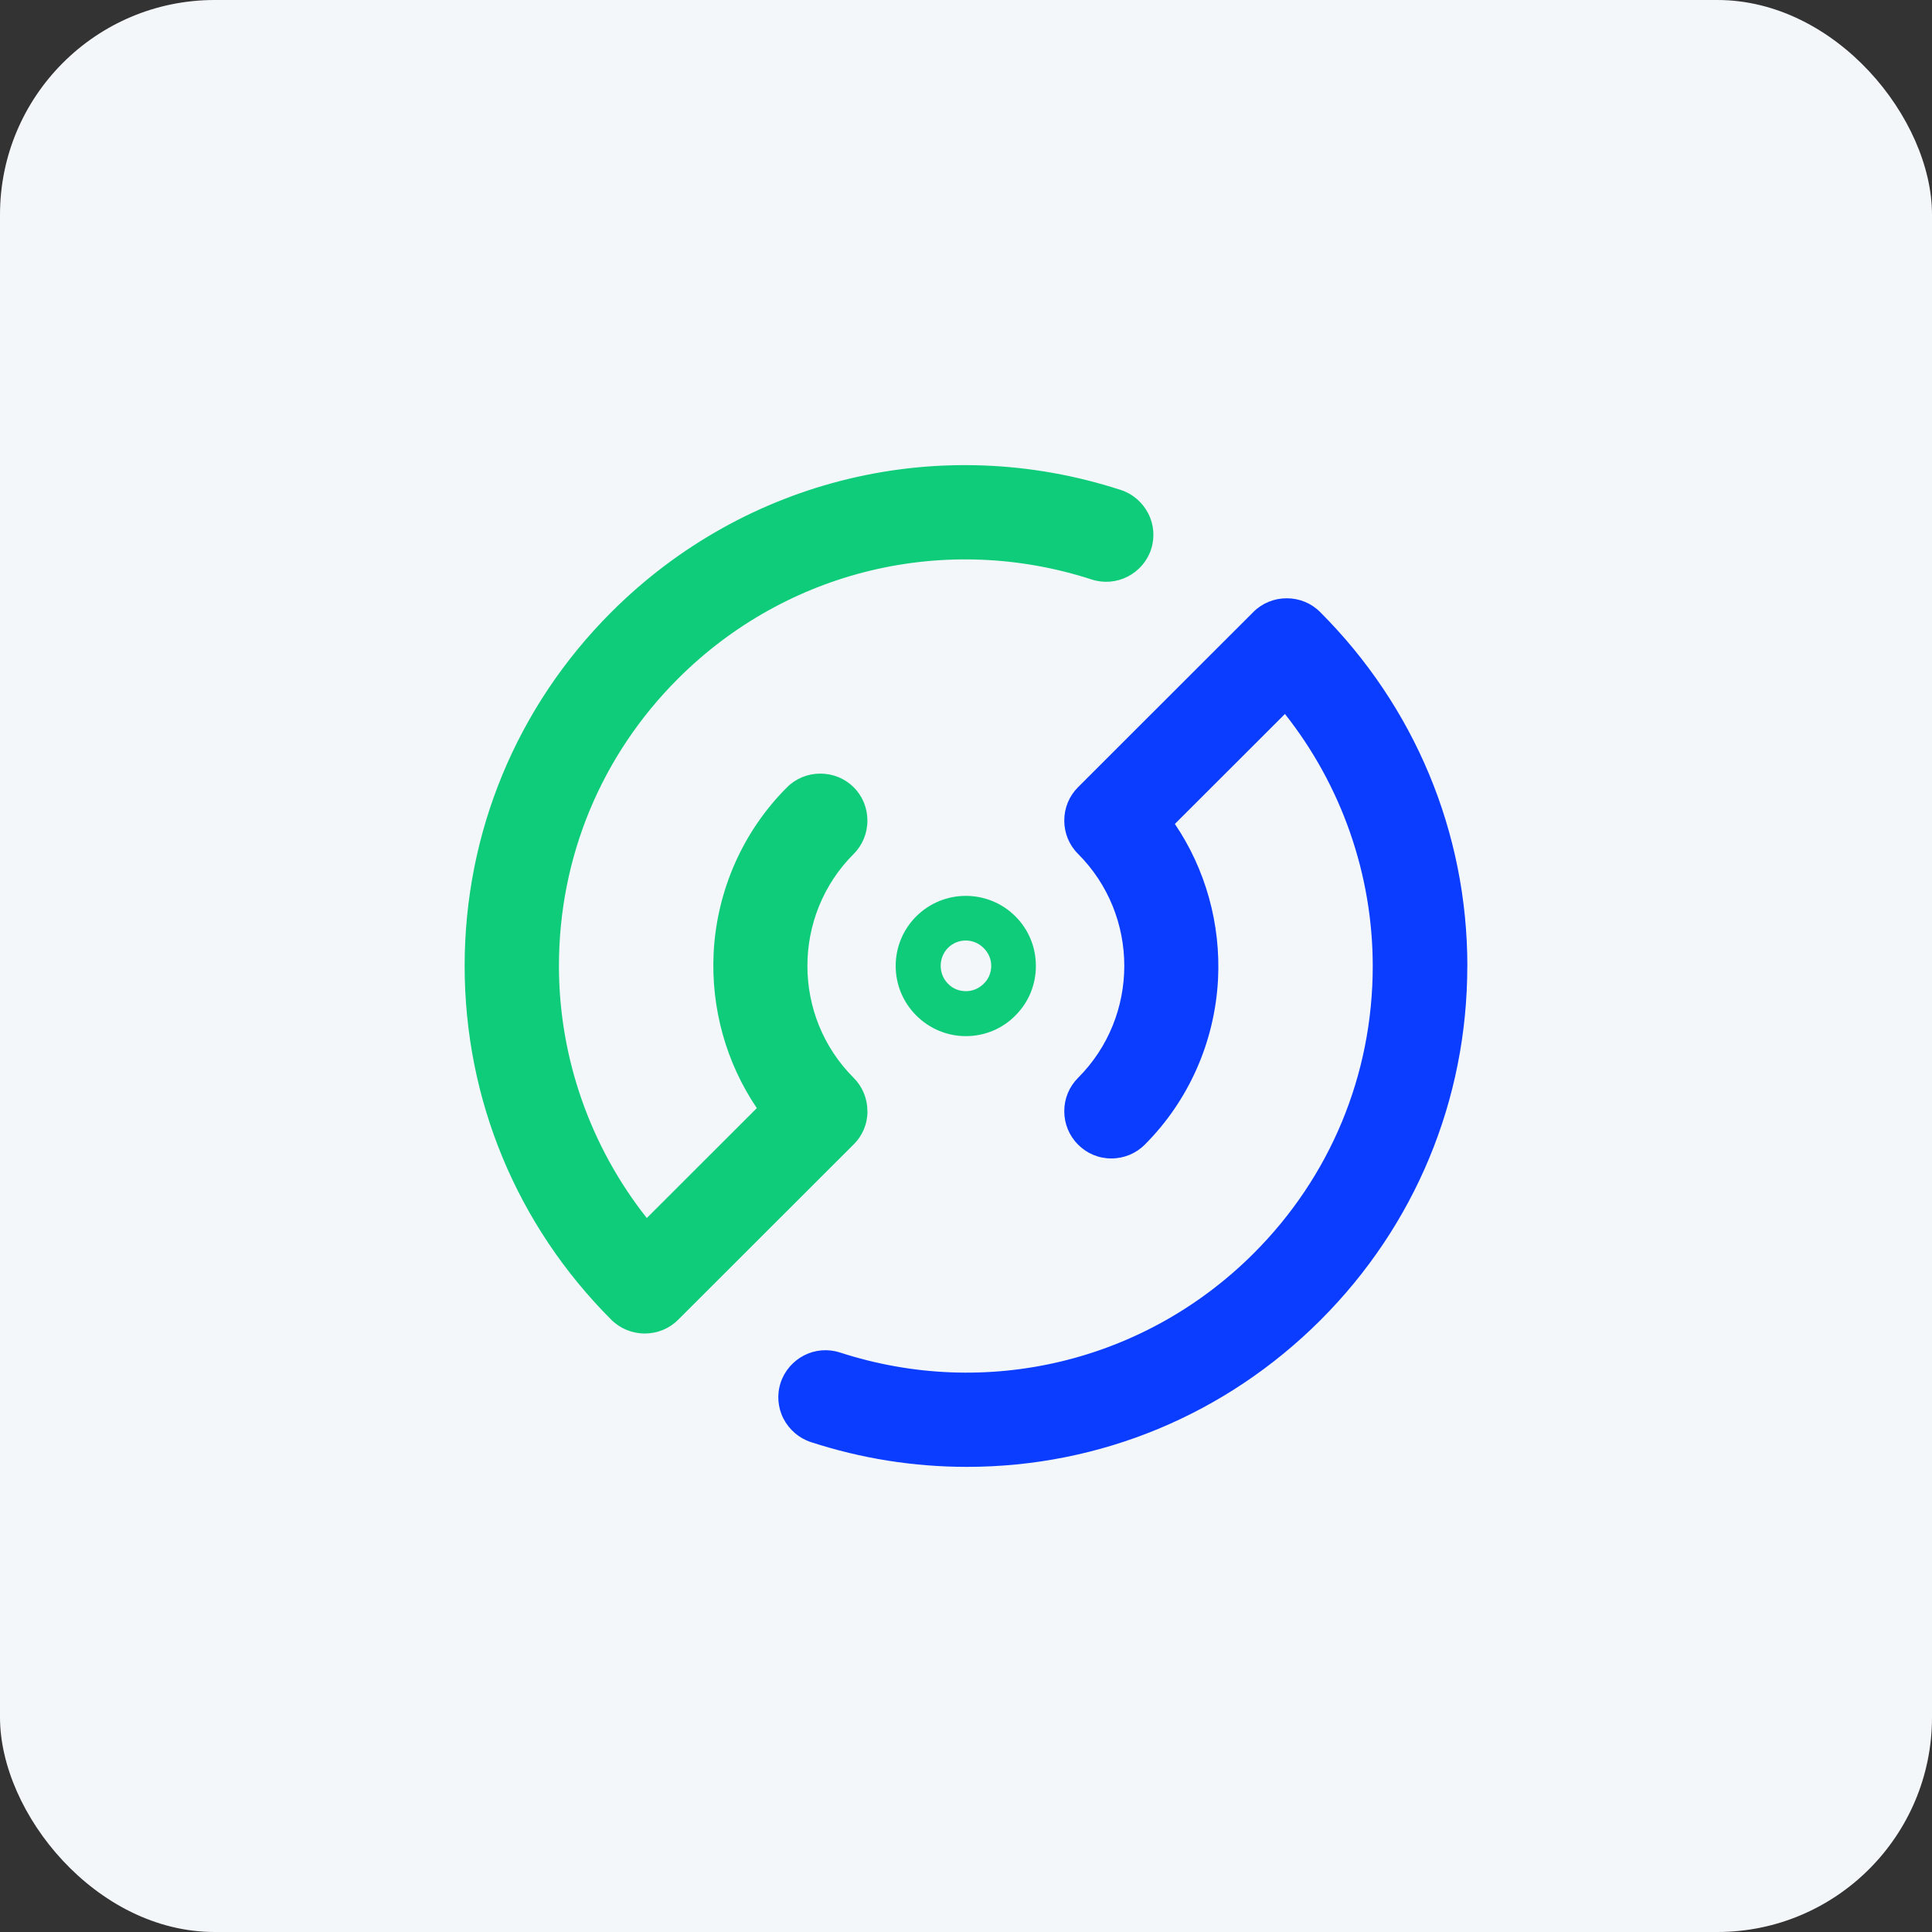 <svg width="36" height="36" viewBox="0 0 36 36" fill="none" xmlns="http://www.w3.org/2000/svg">
<rect x="0" y="0" width="36" height="36" fill="#333333" stroke="none"/>
<rect width="36" height="36" rx="4" fill="#F4F7FA"/>
<path d="M18.921 17.075C19.166 17.32 19.302 17.648 19.302 17.999C19.302 18.349 19.167 18.677 18.921 18.922C18.676 19.172 18.343 19.307 17.997 19.307C17.651 19.307 17.318 19.168 17.073 18.922C16.562 18.412 16.562 17.585 17.073 17.075C17.583 16.566 18.411 16.566 18.921 17.075ZM18.329 17.666C18.146 17.479 17.848 17.479 17.665 17.662C17.483 17.845 17.483 18.148 17.665 18.33C17.752 18.422 17.872 18.469 17.998 18.469C18.123 18.469 18.238 18.421 18.33 18.33C18.421 18.244 18.47 18.123 18.47 17.998C18.47 17.873 18.421 17.758 18.33 17.666L18.329 17.666ZM16.163 20.706C16.163 20.47 16.072 20.25 15.908 20.085C14.757 18.936 14.757 17.061 15.908 15.911C16.071 15.748 16.163 15.526 16.163 15.29C16.163 15.055 16.072 14.834 15.908 14.67C15.744 14.507 15.522 14.415 15.286 14.415C15.05 14.415 14.829 14.506 14.665 14.67C13.847 15.487 13.36 16.584 13.298 17.747C13.245 18.781 13.529 19.801 14.102 20.648L12.052 22.696C10.998 21.364 10.415 19.705 10.415 17.998C10.415 15.973 11.205 14.073 12.635 12.645C14.661 10.621 17.617 9.914 20.342 10.798C20.563 10.87 20.804 10.851 21.011 10.745C21.218 10.639 21.377 10.457 21.449 10.236C21.521 10.015 21.502 9.774 21.396 9.568C21.29 9.361 21.107 9.202 20.885 9.13C17.53 8.038 13.89 8.909 11.392 11.405C9.631 13.165 8.658 15.508 8.658 17.999C8.658 20.49 9.631 22.832 11.392 24.593C11.556 24.756 11.778 24.848 12.014 24.848C12.249 24.848 12.471 24.757 12.635 24.593L15.904 21.327C16.072 21.163 16.164 20.942 16.164 20.706H16.163Z" fill="#0FCC7A"/>
<path d="M27.341 18.003C27.341 20.494 26.368 22.836 24.607 24.597C22.845 26.358 20.5 27.333 18.017 27.333C17.03 27.333 16.053 27.179 15.109 26.871C14.888 26.799 14.705 26.64 14.598 26.433C14.493 26.227 14.473 25.986 14.546 25.765C14.618 25.544 14.777 25.361 14.984 25.255C15.191 25.149 15.431 25.13 15.653 25.202C18.377 26.087 21.333 25.38 23.36 23.355C24.789 21.927 25.579 20.027 25.579 18.003C25.579 16.295 24.997 14.636 23.943 13.304L21.892 15.353C22.465 16.199 22.749 17.218 22.696 18.253C22.634 19.416 22.148 20.513 21.329 21.331C21.166 21.494 20.944 21.586 20.708 21.586C20.472 21.586 20.251 21.494 20.087 21.326C19.923 21.163 19.831 20.941 19.831 20.705C19.831 20.47 19.923 20.249 20.087 20.085C21.237 18.935 21.237 17.06 20.087 15.91C19.923 15.747 19.831 15.525 19.831 15.29C19.831 15.054 19.923 14.833 20.087 14.669L23.355 11.403C23.518 11.24 23.74 11.148 23.976 11.148C24.212 11.148 24.433 11.239 24.597 11.403C26.359 13.163 27.342 15.511 27.342 18.002L27.341 18.003Z" fill="#0A3DFF"/>
</svg>
